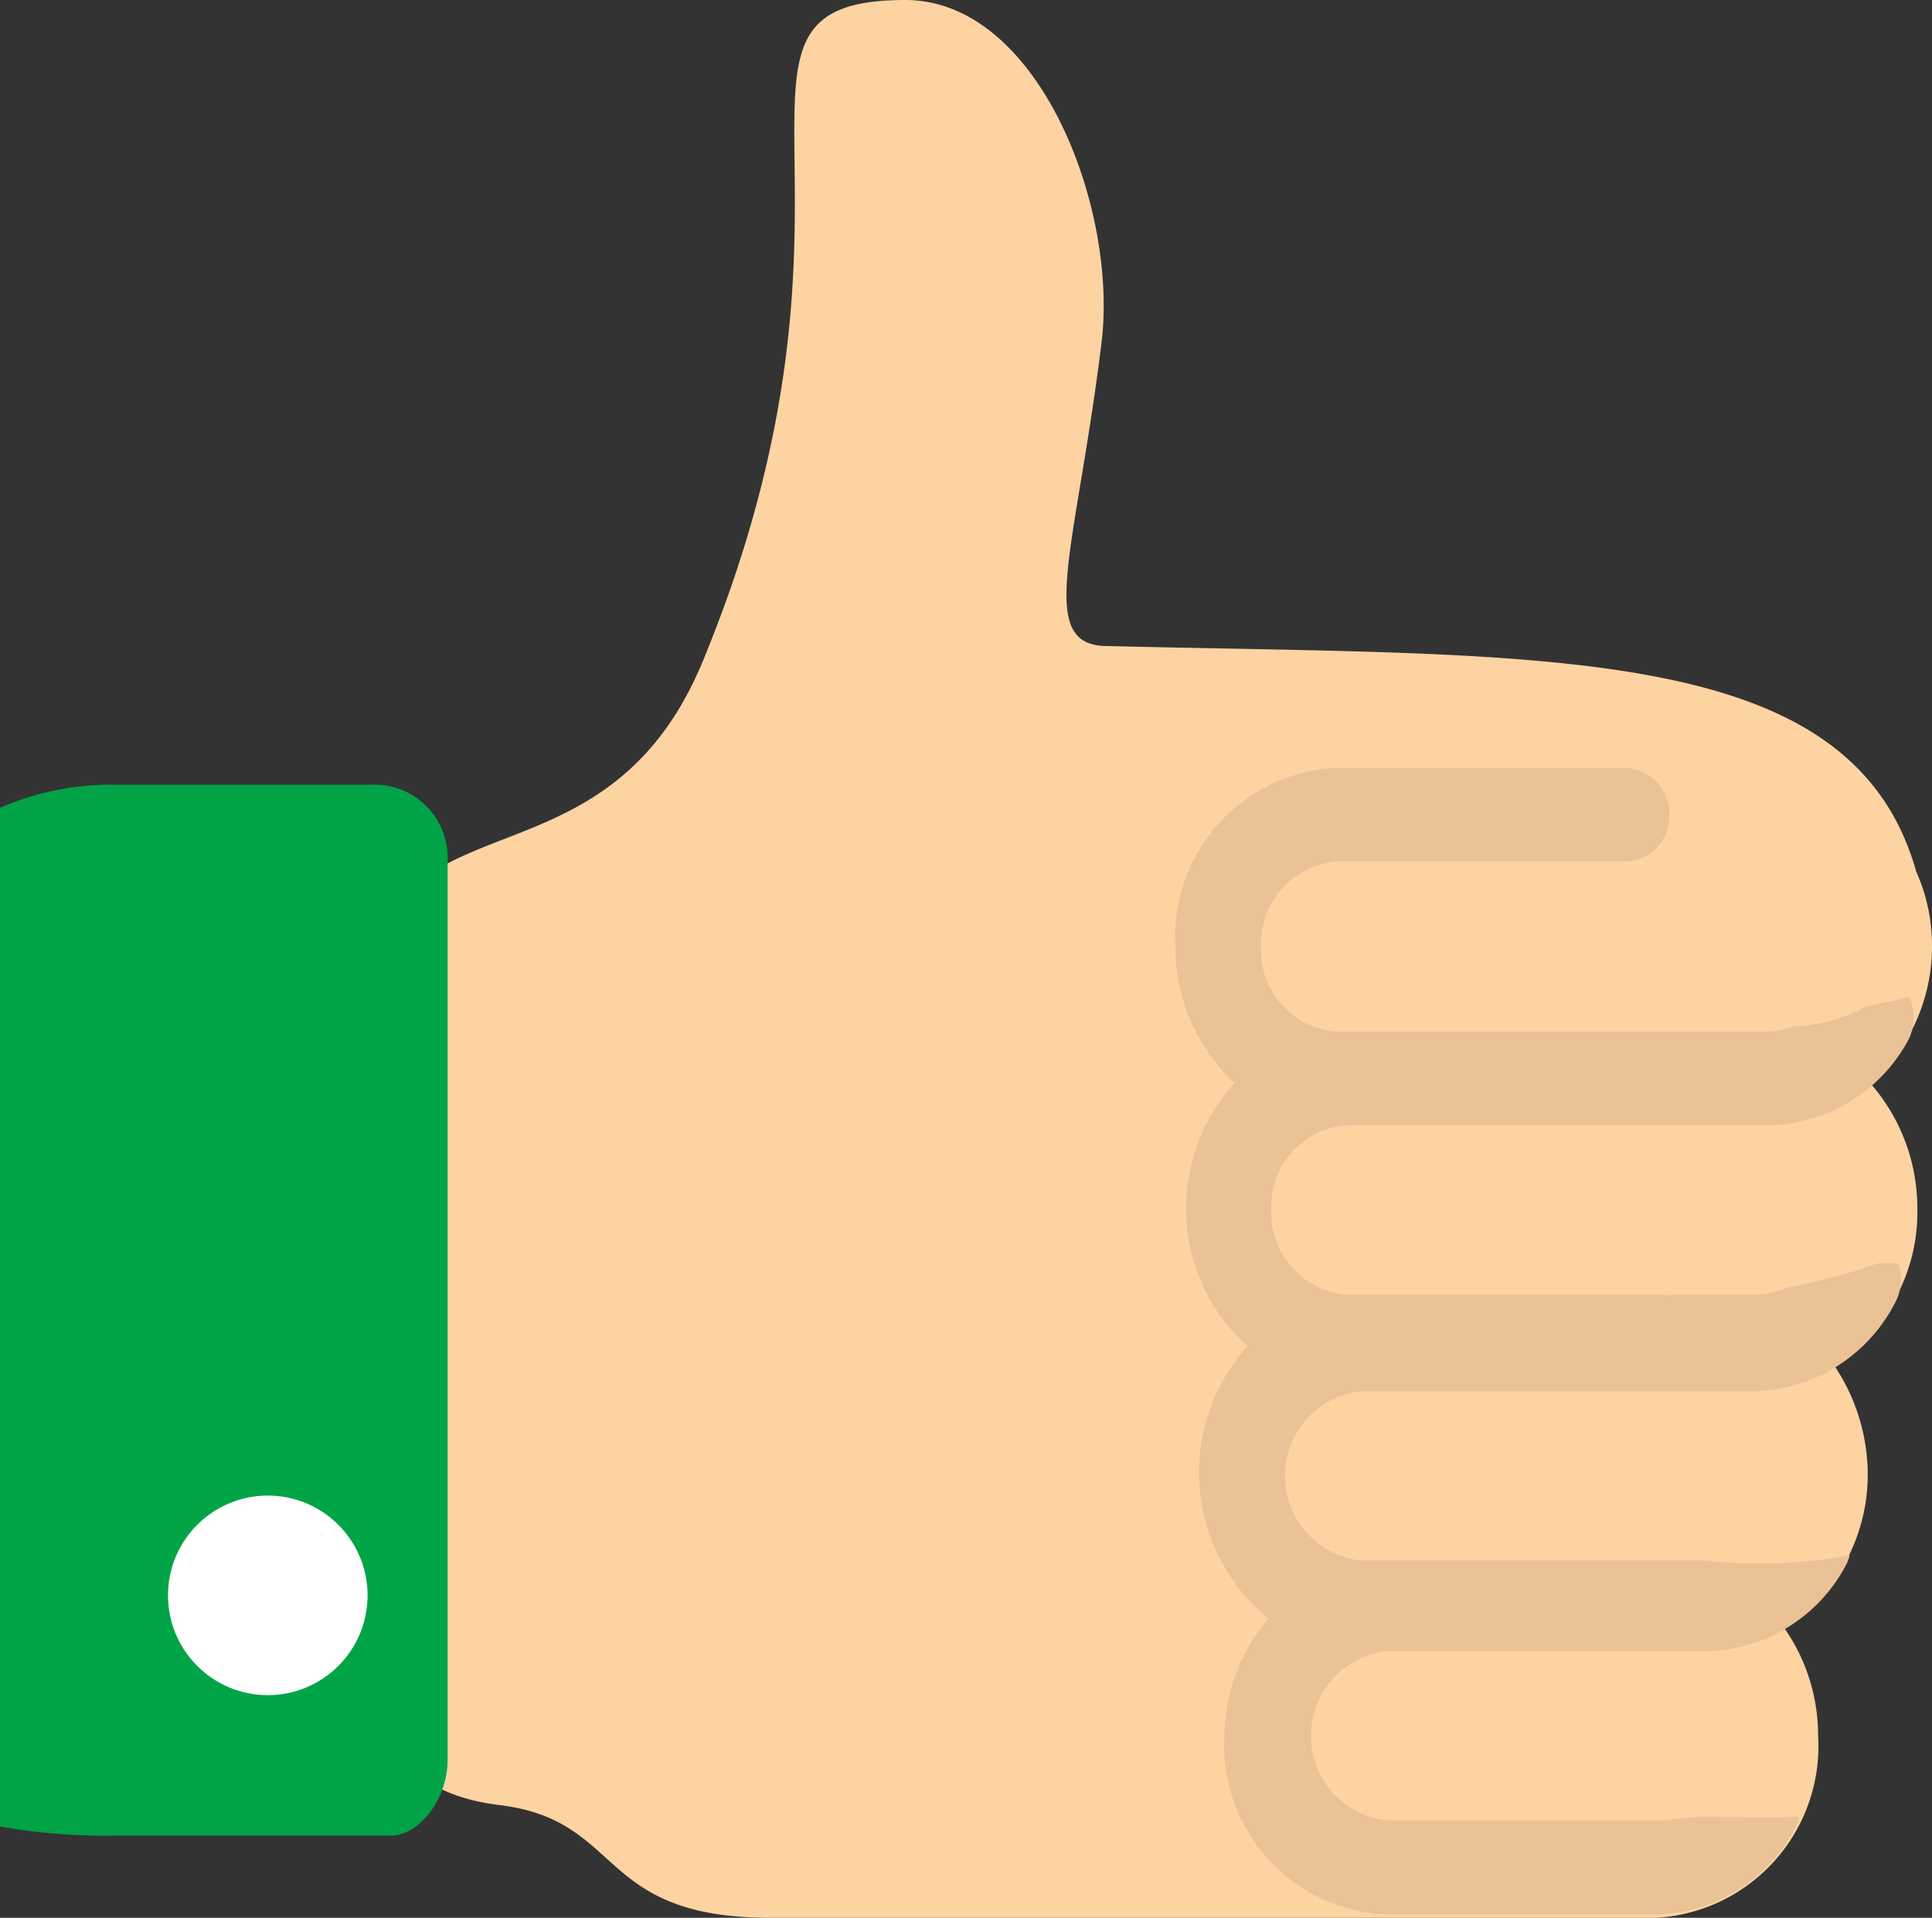 <svg xmlns="http://www.w3.org/2000/svg" width="34.27" height="34.02" viewBox="0 0 34.27 34.02"><rect x="0" y="0" width="34.27" height="34.02" fill="#333333" stroke="none"/><g transform="translate(0.13 -2.21)"><path d="M26,17.66l-.27-.08.13-.14Z" fill="none"/><path d="M34.14,19a3.23,3.23,0,0,0-.28-1.33c-1.16-4.12-6.61-3.81-14.35-4-1.29,0-.55-1.71-.1-5.39.29-2.39-1.12-6.07-3.48-6.07-3.9,0-.15,3.38-3.59,11.72-1.84,4.46-6,2-6,6.44V30.54c0,1.74.16,3.42,2.39,3.69s1.69,2,4.81,2h15.7A3.05,3.05,0,0,0,32.12,33a3.33,3.33,0,0,0-.6-1.91A3.24,3.24,0,0,0,33,28.33a3.48,3.48,0,0,0-.61-1.92,3.18,3.18,0,0,0,1.49-2.76,3.36,3.36,0,0,0-.83-2.22A3.25,3.25,0,0,0,34.14,19Z" fill="#fdd3a2"/><path d="M30,34.44c-.21,0-.43.05-.64.06h-4.9a1.51,1.51,0,0,1,0-3H30.1A2.86,2.86,0,0,0,32.6,30a.84.84,0,0,0,.08-.2,9,9,0,0,1-2.59.09H24a1.51,1.51,0,0,1,0-3h7a2.89,2.89,0,0,0,2.48-1.56.88.88,0,0,0,.06-.71h-.36a10.36,10.36,0,0,1-1.61.43,1.41,1.41,0,0,1-.58.13H29.5a.2.2,0,0,1-.11,0H23.8a1.46,1.46,0,0,1-1.38-1.51,1.44,1.44,0,0,1,1.38-1.5h7.46a2.87,2.87,0,0,0,2.48-1.55.93.93,0,0,0,0-.73,6.08,6.08,0,0,1-.74.16,3,3,0,0,1-1.33.37,1.27,1.27,0,0,1-.47.09H23.62A1.44,1.44,0,0,1,22.24,19a1.46,1.46,0,0,1,1.37-1.51h5.11a.8.8,0,0,0,.76-.83.81.81,0,0,0-.76-.83H23.61A3,3,0,0,0,20.72,19a3.28,3.28,0,0,0,1.05,2.42,3.33,3.33,0,0,0-.86,2.26A3.26,3.26,0,0,0,22,26.09a3.34,3.34,0,0,0,.37,4.83A3.28,3.28,0,0,0,21.59,33a3,3,0,0,0,2.89,3.17h4.76a2.86,2.86,0,0,0,2.48-1.55,1.34,1.34,0,0,0,.07-.18C31.2,34.45,30.61,34.44,30,34.44Z" fill="#eac295"/><path d="M7.81,17.48a1.3,1.3,0,0,0-1.22-1.35H1.72a5,5,0,0,0-1.85.41V34.61a10.58,10.58,0,0,0,2.07.16H6.81c.47,0,1-.61,1-1.35Z" fill="#00a447"/><circle cx="1.77" cy="1.77" r="1.77" transform="translate(2.85 28.74)" fill="#fff"/></g></svg>